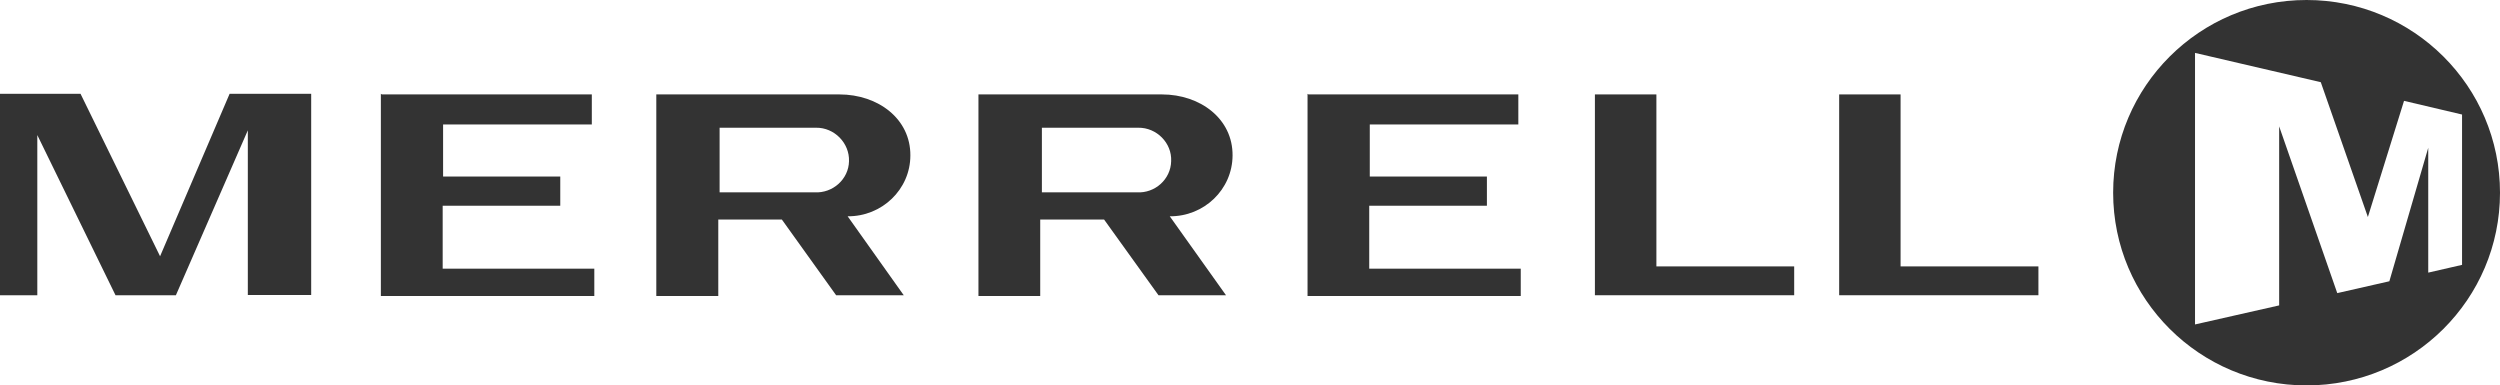 <?xml version="1.0" encoding="UTF-8"?>
<svg xmlns="http://www.w3.org/2000/svg" width="240" height="37" viewBox="0 0 240 37" fill="none">
  <path d="M195.688 28.343V25.575L182.455 25.575V9.064H176.56V28.343H195.688Z" fill="#333333"></path>
  <path d="M172.242 25.575H159.014L159.014 9.064H153.111V28.343H172.242V25.575Z" fill="#333333"></path>
  <path d="M145.992 25.794H131.446L131.446 19.751H142.743V16.944H131.499V11.947H145.76V9.064H125.606L125.524 9.004V28.416H145.992V25.794Z" fill="#333333"></path>
  <path fill-rule="evenodd" clip-rule="evenodd" d="M111.54 9.064C115.251 9.064 118.358 11.422 118.326 14.933C118.308 18.196 115.581 20.797 112.297 20.763L117.696 28.343H111.215L105.993 21.076H99.861V28.416H93.931V9.064H111.54ZM100.021 18.465H109.14C110.883 18.564 112.394 17.21 112.431 15.476C112.516 13.723 111.031 12.241 109.282 12.262H100.021V18.465Z" fill="#333333"></path>
  <path d="M29.874 9.004H22.043L15.367 24.602L7.731 9.004H0V28.343H3.582V12.966L11.089 28.343H16.886L23.791 12.512V28.322H29.874V9.004Z" fill="#333333"></path>
  <path d="M57.054 25.794H42.497V19.751H53.786V16.944H42.537V11.947H56.814V9.064H36.658L36.563 9.004V28.416H57.054V25.794Z" fill="#333333"></path>
  <path fill-rule="evenodd" clip-rule="evenodd" d="M80.579 9.064C84.314 9.064 87.424 11.422 87.395 14.933C87.39 18.196 84.647 20.797 81.373 20.763L86.759 28.343H80.268L75.059 21.076H68.955V28.416H63.005V9.064H80.579ZM69.082 18.465H78.195C79.941 18.564 81.471 17.21 81.505 15.476C81.563 13.723 80.089 12.241 78.351 12.262H69.082V18.465Z" fill="#333333"></path>
  <path fill-rule="evenodd" clip-rule="evenodd" d="M221.431 37C231.686 37 240 28.718 240 18.499C240 8.284 231.686 0 221.431 0C211.176 0 202.862 8.284 202.862 18.499C202.862 28.718 211.176 37 221.431 37ZM210.722 31.147V5.079L222.795 7.89L227.316 20.833L230.787 9.682L236.357 10.994V25.427L233.111 26.172V14.187L229.378 27.002L224.377 28.139L218.799 12.132V29.318L210.722 31.147Z" fill="#333333"></path>
</svg>
